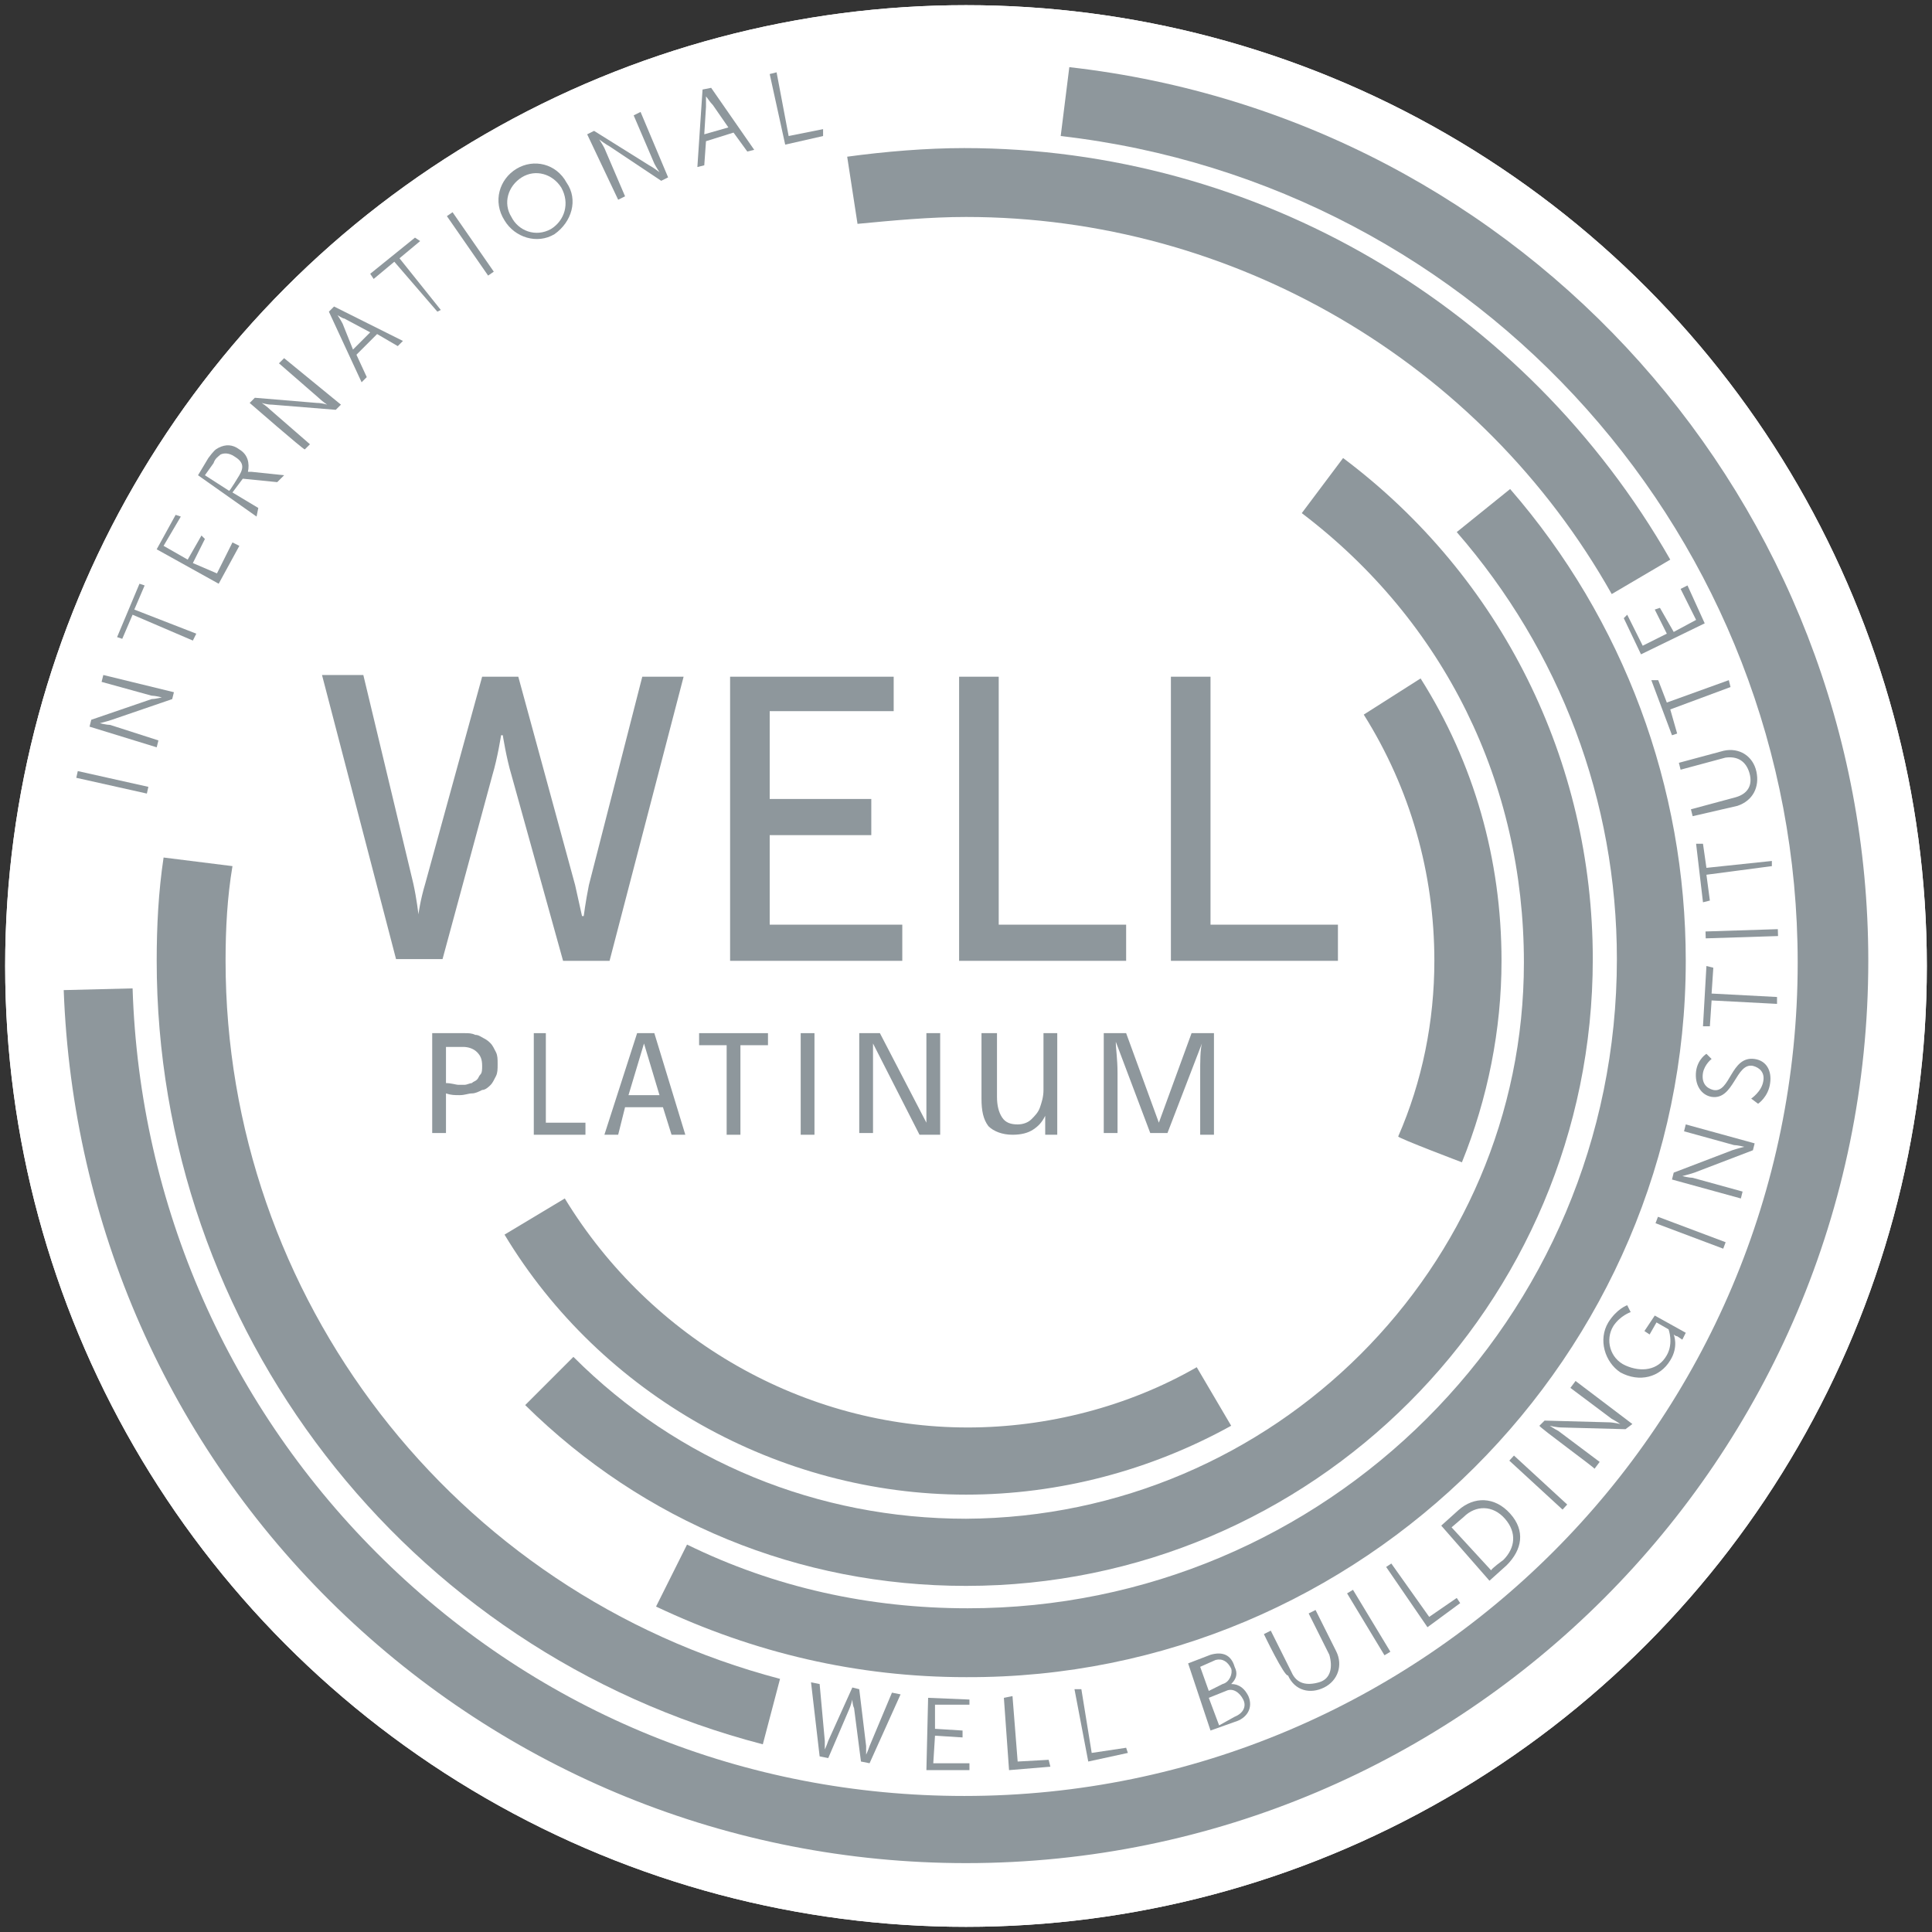 <?xml version="1.0" encoding="utf-8"?>
<!-- Generator: Adobe Illustrator 26.3.1, SVG Export Plug-In . SVG Version: 6.00 Build 0)  -->
<svg version="1.1" id="Layer_1" xmlns="http://www.w3.org/2000/svg" xmlns:xlink="http://www.w3.org/1999/xlink" x="0px" y="0px"
	 viewBox="0 0 112.2 112.2" style="enable-background:new 0 0 112.2 112.2;" xml:space="preserve">
<rect x="0" y="0" width="112.2" height="112.2" fill="#333333" stroke="none"/>
<style type="text/css">
	.st0{fill:#FFFFFF;}
	.st1{fill:#8E979C;}
	.st2{enable-background:new    ;}
</style>
<circle class="st0" cx="56.1" cy="56.1" r="55.8"/>
<circle class="st0" cx="56.1" cy="56.1" r="55.8"/>
<g>
	<rect x="6.3" y="43.3" transform="matrix(0.218 -0.976 0.976 0.218 -39.204 41.88)" class="st1" width="0.4" height="4.2"/>
	<path class="st1" d="M5.2,42.2l0.1-0.4l3.5-1.2c0.2,0,0.6-0.1,0.6-0.1l0,0c0,0-0.4-0.1-0.6-0.1l-2.9-0.8L6,39.2l4.1,1L10,40.6
		l-3.5,1.2C6.2,41.9,5.8,42,5.8,42l0,0c0,0,0.4,0.1,0.6,0.1L9.2,43l-0.1,0.4L5.2,42.2L5.2,42.2z"/>
	<polygon class="st1" points="7.7,35.7 7.1,37.1 6.8,37 8.1,33.9 8.4,34 7.8,35.4 11.4,36.8 11.2,37.2 	"/>
	<polygon class="st1" points="9.1,31.9 10.2,29.9 10.5,30 9.5,31.7 10.9,32.5 11.7,31.1 11.9,31.3 11.2,32.7 12.6,33.3 13.5,31.5 
		13.9,31.7 12.7,33.9 	"/>
	<path class="st1" d="M11.5,27.6l0.6-1c0.3-0.4,0.4-0.5,0.6-0.6c0.4-0.2,0.8-0.2,1.2,0.1c0.5,0.3,0.6,0.8,0.5,1.3h0.2l1.9,0.2
		L16.1,28l-2-0.2l-0.6,0.8l1.5,0.9L14.9,30L11.5,27.6L11.5,27.6z M13.9,27.6c0.3-0.5,0.2-0.8-0.3-1.1c-0.3-0.2-0.6-0.2-0.8-0.1
		c-0.1,0.1-0.3,0.2-0.4,0.5l-0.5,0.7l1.4,0.9C13.3,28.6,13.9,27.6,13.9,27.6z"/>
	<path class="st1" d="M14.5,23.4l0.3-0.3l3.6,0.3c0.3,0,0.6,0.1,0.6,0.1l0,0c0,0-0.3-0.2-0.5-0.4l-2.3-2l0.3-0.3l3.3,2.7l-0.3,0.3
		l-3.7-0.3c-0.3,0-0.6-0.1-0.6-0.1l0,0c0,0,0.3,0.2,0.5,0.4l2.3,2l-0.3,0.3C17.6,26.1,14.5,23.4,14.5,23.4z"/>
	<path class="st1" d="M21.9,19.4l-1.2,1.2l0.6,1.3L21,22.2l-1.9-4.1l0.3-0.3l4,2l-0.3,0.3C23.1,20.1,21.9,19.4,21.9,19.4z
		 M19.6,18.3c0,0,0.2,0.3,0.3,0.5l0.6,1.5l1-1L20,18.5C19.9,18.5,19.6,18.3,19.6,18.3L19.6,18.3L19.6,18.3z"/>
	<polygon class="st1" points="22.9,15.2 21.7,16.2 21.5,15.9 24.1,13.8 24.4,14 23.2,15 25.6,18 25.4,18.1 	"/>
	<rect x="27.1" y="12.1" transform="matrix(0.822 -0.57 0.57 0.822 -3.22 18.053)" class="st1" width="0.4" height="4.2"/>
	<path class="st1" d="M30,9.8c1-0.6,2.3-0.3,2.9,0.8c0.7,1,0.3,2.3-0.7,3c-1,0.6-2.3,0.2-2.9-0.8C28.6,11.7,29,10.4,30,9.8 M32,13.3
		c0.8-0.5,1.1-1.5,0.6-2.4c-0.5-0.8-1.5-1.1-2.3-0.6s-1.1,1.5-0.6,2.3C30.1,13.4,31.1,13.8,32,13.3"/>
	<path class="st1" d="M34.1,7.8l0.4-0.2l3.2,2c0.2,0.1,0.6,0.4,0.6,0.4l0,0c0,0-0.2-0.3-0.3-0.5l-1.2-2.8l0.4-0.2l1.6,3.8l-0.4,0.2
		l-3-2c-0.2-0.1-0.6-0.4-0.6-0.4l0,0c0,0,0.2,0.3,0.3,0.5l1.2,2.8l-0.4,0.2C35.9,11.6,34.1,7.8,34.1,7.8z"/>
	<path class="st1" d="M42.6,7.7L41,8.2l-0.1,1.4l-0.4,0.1l0.3-4.5l0.5-0.1l2.5,3.6l-0.4,0.1L42.6,7.7L42.6,7.7z M41,5.6v0.6
		l-0.1,1.6l1.4-0.4l-0.9-1.3C41.2,5.9,41.1,5.7,41,5.6L41,5.6L41,5.6z"/>
	<polygon class="st1" points="44.7,4.3 45.1,4.2 45.8,7.9 47.8,7.5 47.8,7.9 45.6,8.4 	"/>
</g>
<g>
	<path class="st1" d="M49.5,98.7c0,0-0.1,0.4-0.2,0.6l-1.2,2.8l-0.5-0.1l-0.5-4.3l0.5,0.1l0.3,3.3v0.5l0,0c0,0,0.1-0.2,0.2-0.5
		l1.4-3.1l0.4,0.1l0.4,3.3v0.5l0,0c0,0,0.1-0.2,0.2-0.5l1.3-3.1l0.5,0.1l-1.8,4l-0.5-0.1l-0.4-3.1C49.5,99,49.5,98.7,49.5,98.7
		C49.5,98.7,49.5,98.7,49.5,98.7z"/>
	<polygon class="st1" points="53.9,98.6 56.3,98.7 56.3,99 54.3,99 54.3,100.4 55.9,100.5 55.9,100.9 54.3,100.8 54.2,102.4 
		56.3,102.4 56.3,102.8 53.8,102.8 	"/>
	<polygon class="st1" points="58.3,98.6 58.8,98.5 59.1,102.3 60.9,102.2 61,102.6 58.6,102.8 	"/>
	<polygon class="st1" points="62.4,98.1 62.8,98.1 63.4,101.8 65.4,101.5 65.5,101.8 63.2,102.3 	"/>
	<path class="st1" d="M69,96.6l1.3-0.5c0.7-0.2,1.2,0,1.4,0.7c0.2,0.4,0.1,0.7-0.2,1l0,0c0.5,0,0.8,0.3,1,0.7
		c0.3,0.7-0.1,1.3-0.8,1.5l-1.4,0.5L69,96.6L69,96.6z M71,97.8c0.4-0.1,0.6-0.6,0.5-0.9c-0.2-0.4-0.5-0.6-0.9-0.5l-0.9,0.4l0.5,1.4
		L71,97.8L71,97.8z M71.7,99.7c0.5-0.2,0.7-0.6,0.5-1s-0.6-0.7-1-0.5l-1,0.4l0.6,1.6L71.7,99.7L71.7,99.7z"/>
	<path class="st1" d="M73.4,94.9l0.4-0.2l1.2,2.4c0.3,0.7,0.9,0.8,1.6,0.6s0.8-0.9,0.6-1.6l-1.2-2.4l0.4-0.2l1.2,2.4
		c0.4,0.8,0.1,1.7-0.7,2.1c-0.8,0.4-1.7,0.2-2.1-0.7C74.6,97.4,73.4,94.9,73.4,94.9z"/>
	
		<rect x="79.3" y="92.1" transform="matrix(0.856 -0.517 0.517 0.856 -37.265 54.695)" class="st1" width="0.4" height="4.2"/>
	<polygon class="st1" points="80.5,91 80.8,90.8 83,93.9 84.6,92.8 84.8,93.1 82.9,94.5 	"/>
	<path class="st1" d="M83.7,88.6l1-0.9c0.9-0.8,2.1-0.8,3,0.2s0.7,2.1-0.2,3l-1,0.9C86.5,91.8,83.7,88.6,83.7,88.6z M87.3,90.6
		c0.7-0.7,0.8-1.6,0.1-2.4s-1.7-0.8-2.4-0.1l-0.7,0.6l2.3,2.5C86.6,91.1,87.3,90.6,87.3,90.6z"/>
	<rect x="89.1" y="84" transform="matrix(0.677 -0.736 0.736 0.677 -34.492 93.535)" class="st1" width="0.4" height="4.2"/>
	<path class="st1" d="M89.4,82.8l0.3-0.3l3.7,0.1c0.3,0,0.7,0.1,0.7,0.1l0,0c0,0-0.3-0.2-0.5-0.3l-2.4-1.8l0.3-0.4l3.3,2.5L94.4,83
		l-3.7-0.1c-0.3,0-0.7-0.1-0.7-0.1l0,0c0,0,0.3,0.2,0.5,0.3l2.4,1.8l-0.3,0.4C92.7,85.3,89.4,82.9,89.4,82.8z"/>
	<path class="st1" d="M93.4,76.8c0.5-0.8,1.1-1,1.1-1l0.2,0.4c0,0-0.6,0.2-1,0.8c-0.5,0.8-0.2,1.9,0.7,2.3s1.9,0.3,2.4-0.6
		c0.4-0.7,0.1-1.5,0.1-1.5l-0.7-0.4l-0.4,0.7l-0.3-0.2l0.6-0.9l1.8,1l-0.2,0.4l-0.3-0.2c-0.1,0-0.2-0.1-0.2-0.1l0,0
		c0,0,0.3,0.7-0.2,1.5c-0.6,1-1.8,1.3-2.9,0.7C93.2,79.1,92.8,77.8,93.4,76.8"/>
	<rect x="98" y="69.5" transform="matrix(0.352 -0.936 0.936 0.352 -3.404 138.302)" class="st1" width="0.4" height="4.2"/>
	<path class="st1" d="M97.1,68.5l0.1-0.4l3.4-1.3c0.3-0.1,0.7-0.2,0.7-0.2l0,0c0,0-0.4-0.1-0.6-0.1l-2.9-0.8l0.1-0.4l4,1.1l-0.1,0.4
		l-3.4,1.3c-0.3,0.1-0.7,0.2-0.7,0.2l0,0c0,0,0.4,0.1,0.6,0.1l2.9,0.8l-0.1,0.4L97.1,68.5z"/>
	<path class="st1" d="M101.7,63.8c0,0,0.6-0.4,0.7-1c0.1-0.5-0.2-0.8-0.6-0.9c-1-0.2-1.1,2-2.4,1.8c-0.6-0.1-1-0.7-0.9-1.5
		c0.1-0.7,0.6-1,0.6-1l0.3,0.3c0,0-0.4,0.3-0.5,0.8c-0.1,0.6,0.2,0.9,0.6,1c1,0.2,1-2,2.4-1.8c0.7,0.1,1,0.7,0.9,1.4
		c-0.1,0.8-0.7,1.2-0.7,1.2L101.7,63.8L101.7,63.8z"/>
	<polygon class="st1" points="99.4,58.1 99.3,59.6 98.9,59.6 99.1,56.1 99.5,56.2 99.4,57.7 103.2,57.9 103.2,58.3 	"/>
	
		<rect x="99" y="54" transform="matrix(1 -3.193410e-02 3.193410e-02 1 -1.678 3.256)" class="st1" width="4.2" height="0.4"/>
	<polygon class="st1" points="99.1,50.8 99.3,52.3 98.9,52.4 98.5,49 98.9,49 99.1,50.4 102.9,50 102.9,50.3 	"/>
	<path class="st1" d="M98.3,47.4L98.2,47l2.6-0.7c0.7-0.2,1-0.7,0.8-1.4c-0.2-0.7-0.7-1-1.4-0.9l-2.6,0.7l-0.1-0.4l2.6-0.7
		c0.9-0.2,1.7,0.3,1.9,1.2s-0.2,1.7-1.1,2L98.3,47.4L98.3,47.4z"/>
	<polygon class="st1" points="97,41.2 97.4,42.6 97.1,42.7 95.9,39.5 96.3,39.5 96.8,40.8 100.4,39.5 100.5,39.9 	"/>
	<polygon class="st1" points="95.3,38 94.3,35.9 94.5,35.7 95.4,37.5 96.8,36.8 96.1,35.4 96.4,35.3 97.2,36.7 98.5,36 97.6,34.2 
		98,34 99,36.2 	"/>
</g>
<path class="st1" d="M44.3,101.3l1-3.8c-19-5-32.2-22.2-32.2-41.7c0-1.9,0.1-3.7,0.4-5.5l-4-0.5c-0.3,2-0.4,4-0.4,6
	C9.1,77.1,23.5,95.9,44.3,101.3"/>
<path class="st1" d="M56.1,12.6c15.5,0,29.9,8.4,37.5,21.9l3.4-2c-8.4-14.7-24-23.9-41-23.9c-2.2,0-4.6,0.2-6.8,0.5l0.6,3.9
	C51.9,12.8,54,12.6,56.1,12.6"/>
<path class="st1" d="M97.9,55.8c0-10.1-3.6-19.8-10.2-27.4l-3.1,2.5c6,6.9,9.3,15.6,9.3,24.8c0,20.9-16.9,37.7-37.7,37.7
	c-5.7,0-11.2-1.2-16.3-3.7l-1.8,3.6c5.7,2.7,11.7,4.1,18,4.1C79.1,97.5,97.9,78.7,97.9,55.8"/>
<path class="st1" d="M62.1,3.9l-0.5,4c24.4,2.8,42.8,23.5,42.8,48c0,26.7-21.7,48.4-48.4,48.4c-12.7,0-24.6-4.8-33.7-13.7
	c-9-8.8-14.2-20.6-14.6-33.2l-4,0.1c0.5,13.6,6.1,26.4,15.9,35.9s22.8,14.8,36.5,14.8c28.9,0,52.4-23.5,52.4-52.4
	C108.5,29.3,88.6,6.9,62.1,3.9"/>
<path class="st1" d="M56.1,88.2c-8.6,0-16.7-3.3-22.8-9.4l-2.8,2.8c6.9,6.8,15.9,10.5,25.6,10.5c20.1,0,36.4-16.3,36.4-36.4
	c0-11.5-5.3-22.2-14.5-29.1l-2.4,3.2c8.3,6.3,12.9,15.7,12.9,26.1C88.5,73.6,74,88.1,56.1,88.2"/>
<path class="st1" d="M56.1,86.8c5.4,0,10.7-1.4,15.4-4l-2-3.4c-4,2.3-8.7,3.5-13.3,3.5c-9.5,0-18.4-5.1-23.4-13.3l-3.5,2.1
	C34.9,81,45.2,86.8,56.1,86.8"/>
<path class="st1" d="M84.9,67.5c1.5-3.7,2.3-7.7,2.3-11.7c0-5.9-1.6-11.5-4.7-16.4l-3.3,2.1c2.7,4.3,4.1,9.2,4.1,14.3
	c0,3.5-0.7,7-2.1,10.2C81.2,66.1,84.9,67.5,84.9,67.5z"/>
<g>
	<path class="st1" d="M30.1,39.3l3.3,12.1c0.2,0.9,0.4,1.8,0.4,1.8h0.1c0,0,0.1-0.8,0.3-1.8l3.1-12.1h2.4l-4.3,16.5h-2.7L29.7,45
		c-0.3-1-0.5-2.3-0.5-2.3h-0.1c0,0-0.2,1.3-0.5,2.3l-2.9,10.7h-2.7l-4.3-16.5h2.4l2.9,12.1c0.2,0.9,0.3,1.8,0.3,1.8l0,0
		c0,0,0.1-0.8,0.4-1.8L28,39.3L30.1,39.3L30.1,39.3z"/>
	<polygon class="st1" points="42.4,39.3 51.9,39.3 51.9,41.3 44.7,41.3 44.7,46.4 50.6,46.4 50.6,48.5 44.7,48.5 44.7,53.7 
		52.4,53.7 52.4,55.8 42.4,55.8 	"/>
	<polygon class="st1" points="55.7,39.3 58,39.3 58,53.7 65.4,53.7 65.4,55.8 55.7,55.8 	"/>
	<polygon class="st1" points="68,39.3 70.3,39.3 70.3,53.7 77.7,53.7 77.7,55.8 68,55.8 	"/>
</g>
<g class="st2">
	<path class="st1" d="M25.2,60h1.8c0.2,0,0.4,0,0.6,0.1c0.2,0,0.3,0.1,0.5,0.2s0.3,0.2,0.4,0.3s0.2,0.3,0.3,0.5
		c0.1,0.2,0.1,0.4,0.1,0.7c0,0.3,0,0.5-0.1,0.7s-0.2,0.4-0.3,0.5c-0.1,0.1-0.3,0.3-0.5,0.3c-0.2,0.1-0.4,0.2-0.6,0.2
		s-0.4,0.1-0.7,0.1c-0.3,0-0.5,0-0.8-0.1v2.3h-0.8V60z M25.9,60.6v2.3c0.3,0,0.6,0.1,0.7,0.1c0.2,0,0.3,0,0.4,0
		c0.1,0,0.3-0.1,0.4-0.1c0.1-0.1,0.2-0.1,0.3-0.2s0.1-0.2,0.2-0.3c0.1-0.1,0.1-0.3,0.1-0.5c0-0.4-0.1-0.6-0.3-0.8
		c-0.2-0.2-0.5-0.3-0.8-0.3H25.9z"/>
	<path class="st1" d="M30.9,60h0.8v5.2H34l0,0.7h-3V60z"/>
</g>
<g class="st2">
	<path class="st1" d="M35.9,65.9l-0.8,0L37,60h1l1.8,5.9l-0.8,0l-0.5-1.6h-2.2L35.9,65.9z M38.3,63.6l-0.9-3h0l-0.9,3H38.3z"/>
</g>
<g class="st2">
	<path class="st1" d="M40.5,60h4.1l0,0.7h-1.6v5.2h-0.8v-5.2h-1.6V60z"/>
	<path class="st1" d="M46.5,60h0.8v5.9h-0.8V60z"/>
	<path class="st1" d="M49.9,60h1.2l2.7,5.2h0c0-0.3,0-0.7,0-1.2v-4h0.8v5.9h-1.2l-2.7-5.3h0c0,0.3,0,0.7,0,1.1v4.1h-0.8V60z"/>
	<path class="st1" d="M57.1,60h0.8v3.7c0,0.5,0.1,0.9,0.3,1.2c0.2,0.3,0.5,0.4,0.9,0.4c0.3,0,0.6-0.1,0.8-0.3s0.4-0.4,0.5-0.7
		c0.1-0.3,0.2-0.6,0.2-1V60h0.8v5.9h-0.7v-0.3c0-0.3,0-0.6,0-0.8h0c-0.2,0.4-0.4,0.6-0.7,0.8c-0.3,0.2-0.7,0.3-1.2,0.3
		c-0.6,0-1.1-0.2-1.4-0.5c-0.3-0.4-0.4-0.9-0.4-1.6V60z"/>
	<path class="st1" d="M67.8,65.8h-1l-2-5.3h0c0,0.4,0.1,1,0.1,1.8v3.5h-0.8V60h1.3l1.9,5.2l1.9-5.2h1.3v5.9h-0.8v-3.5
		c0-0.8,0-1.4,0.1-1.8h0L67.8,65.8z"/>
</g>
</svg>
